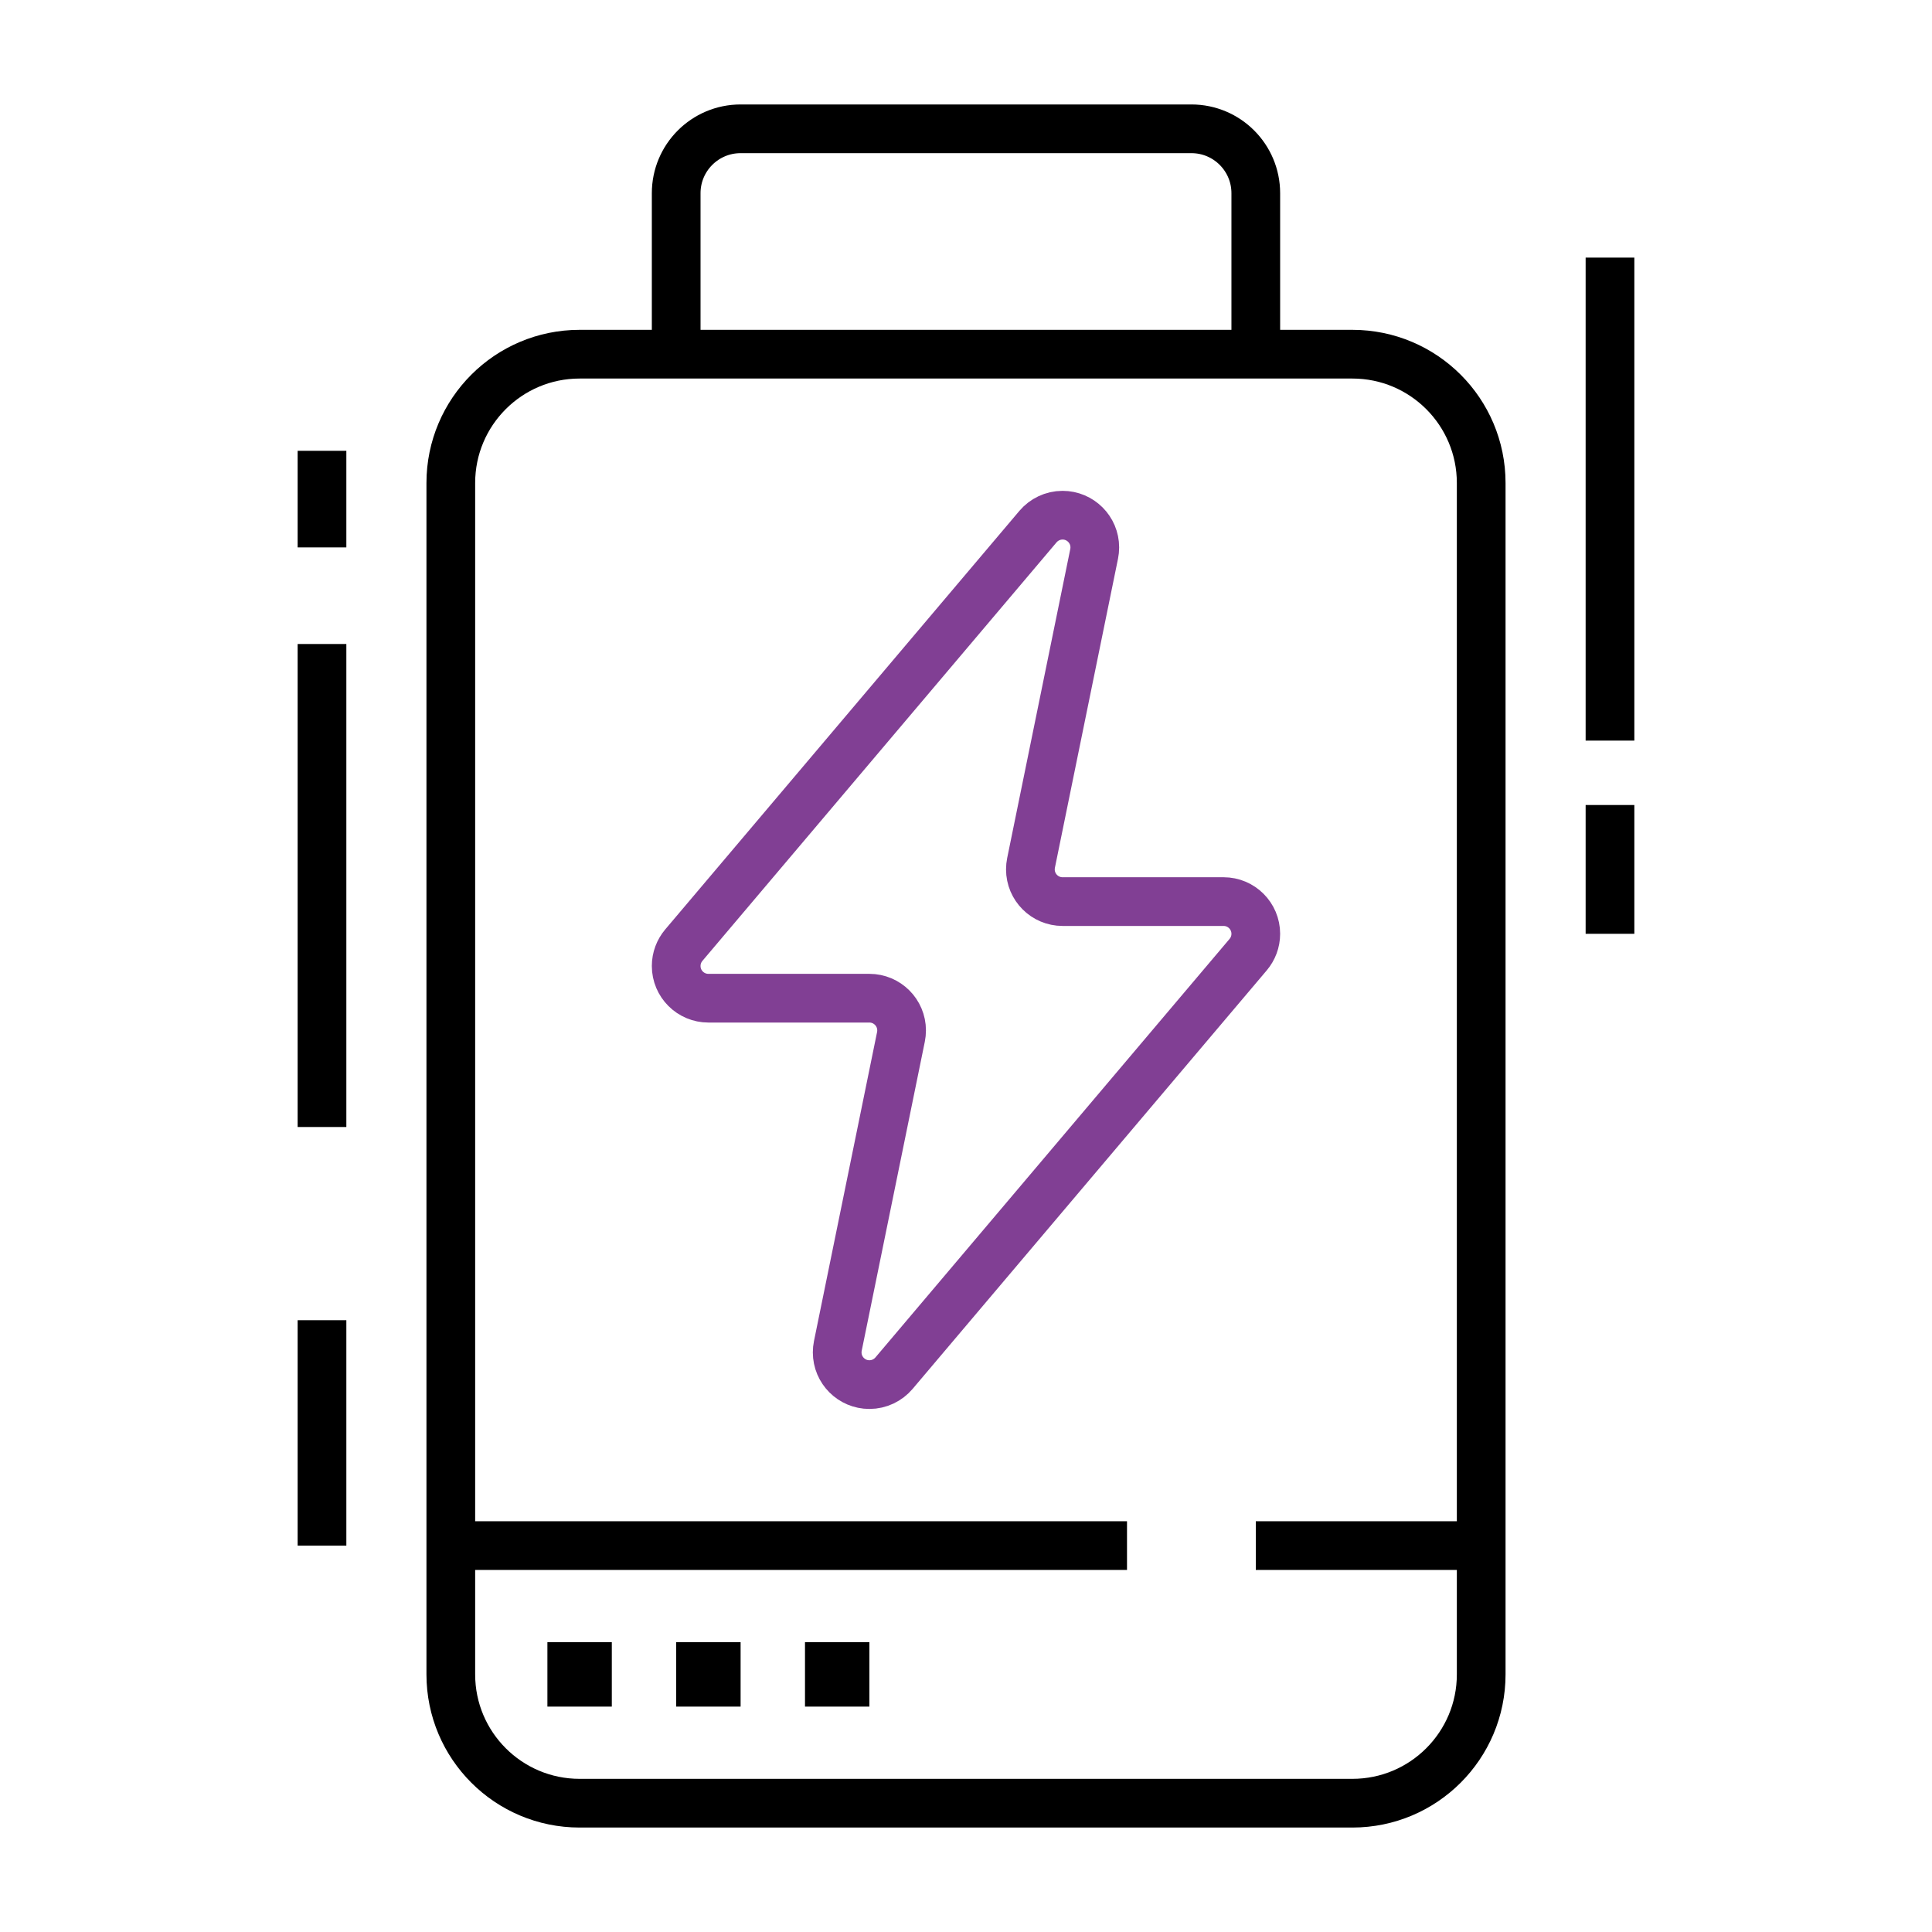 <svg width="119" height="119" viewBox="0 0 119 119" fill="none" xmlns="http://www.w3.org/2000/svg">
<path d="M83.3 111.066H35.7C31.319 111.066 27.767 107.514 27.767 103.133V29.75C27.767 25.369 31.319 21.816 35.7 21.816H83.3C87.681 21.816 91.233 25.369 91.233 29.75V103.133C91.233 107.514 87.681 111.066 83.3 111.066Z" stroke="black" stroke-width="3" stroke-miterlimit="10"/>
<path d="M27.767 95.2H69.417" stroke="black" stroke-width="3" stroke-miterlimit="10"/>
<path d="M77.35 95.2H91.233" stroke="black" stroke-width="3" stroke-miterlimit="10"/>
<path d="M45.617 101.15H41.65V105.117H45.617V101.15Z" fill="black"/>
<path d="M53.55 101.15H49.583V105.117H53.55V101.15Z" fill="black"/>
<path d="M37.684 101.15H33.717V105.117H37.684V101.15Z" fill="black"/>
<path d="M99.166 15.867V45.617" stroke="black" stroke-width="3" stroke-miterlimit="10"/>
<path d="M99.166 49.584V57.517" stroke="black" stroke-width="3" stroke-miterlimit="10"/>
<path d="M19.833 27.767V33.717" stroke="black" stroke-width="3" stroke-miterlimit="10"/>
<path d="M19.833 39.667V69.417" stroke="black" stroke-width="3" stroke-miterlimit="10"/>
<path d="M41.649 21.817V11.9C41.649 9.709 43.425 7.934 45.616 7.934H73.383C75.574 7.934 77.349 9.709 77.349 11.9V21.817" stroke="black" stroke-width="3" stroke-miterlimit="10"/>
<path d="M19.833 81.317V95.201" stroke="black" stroke-width="3" stroke-miterlimit="10"/>
<path d="M65.449 55.533C64.355 55.533 63.466 54.645 63.466 53.55C63.466 53.413 63.48 53.28 63.506 53.151L67.393 34.115C67.419 33.986 67.433 33.854 67.433 33.717C67.433 32.622 66.544 31.733 65.449 31.733C64.843 31.733 64.299 32.007 63.934 32.435L42.117 58.219C41.826 58.566 41.649 59.012 41.649 59.5C41.649 60.595 42.538 61.483 43.633 61.483H53.549C54.644 61.483 55.533 62.372 55.533 63.467C55.533 63.604 55.519 63.736 55.493 63.865L51.606 82.901C51.58 83.03 51.566 83.163 51.566 83.3C51.566 84.395 52.455 85.283 53.549 85.283C54.156 85.283 54.7 85.01 55.065 84.581L76.881 58.798C77.173 58.451 77.349 58.005 77.349 57.517C77.349 56.422 76.461 55.533 75.366 55.533H65.449Z" stroke="#813F94" stroke-width="3" stroke-miterlimit="10"/>
</svg>
